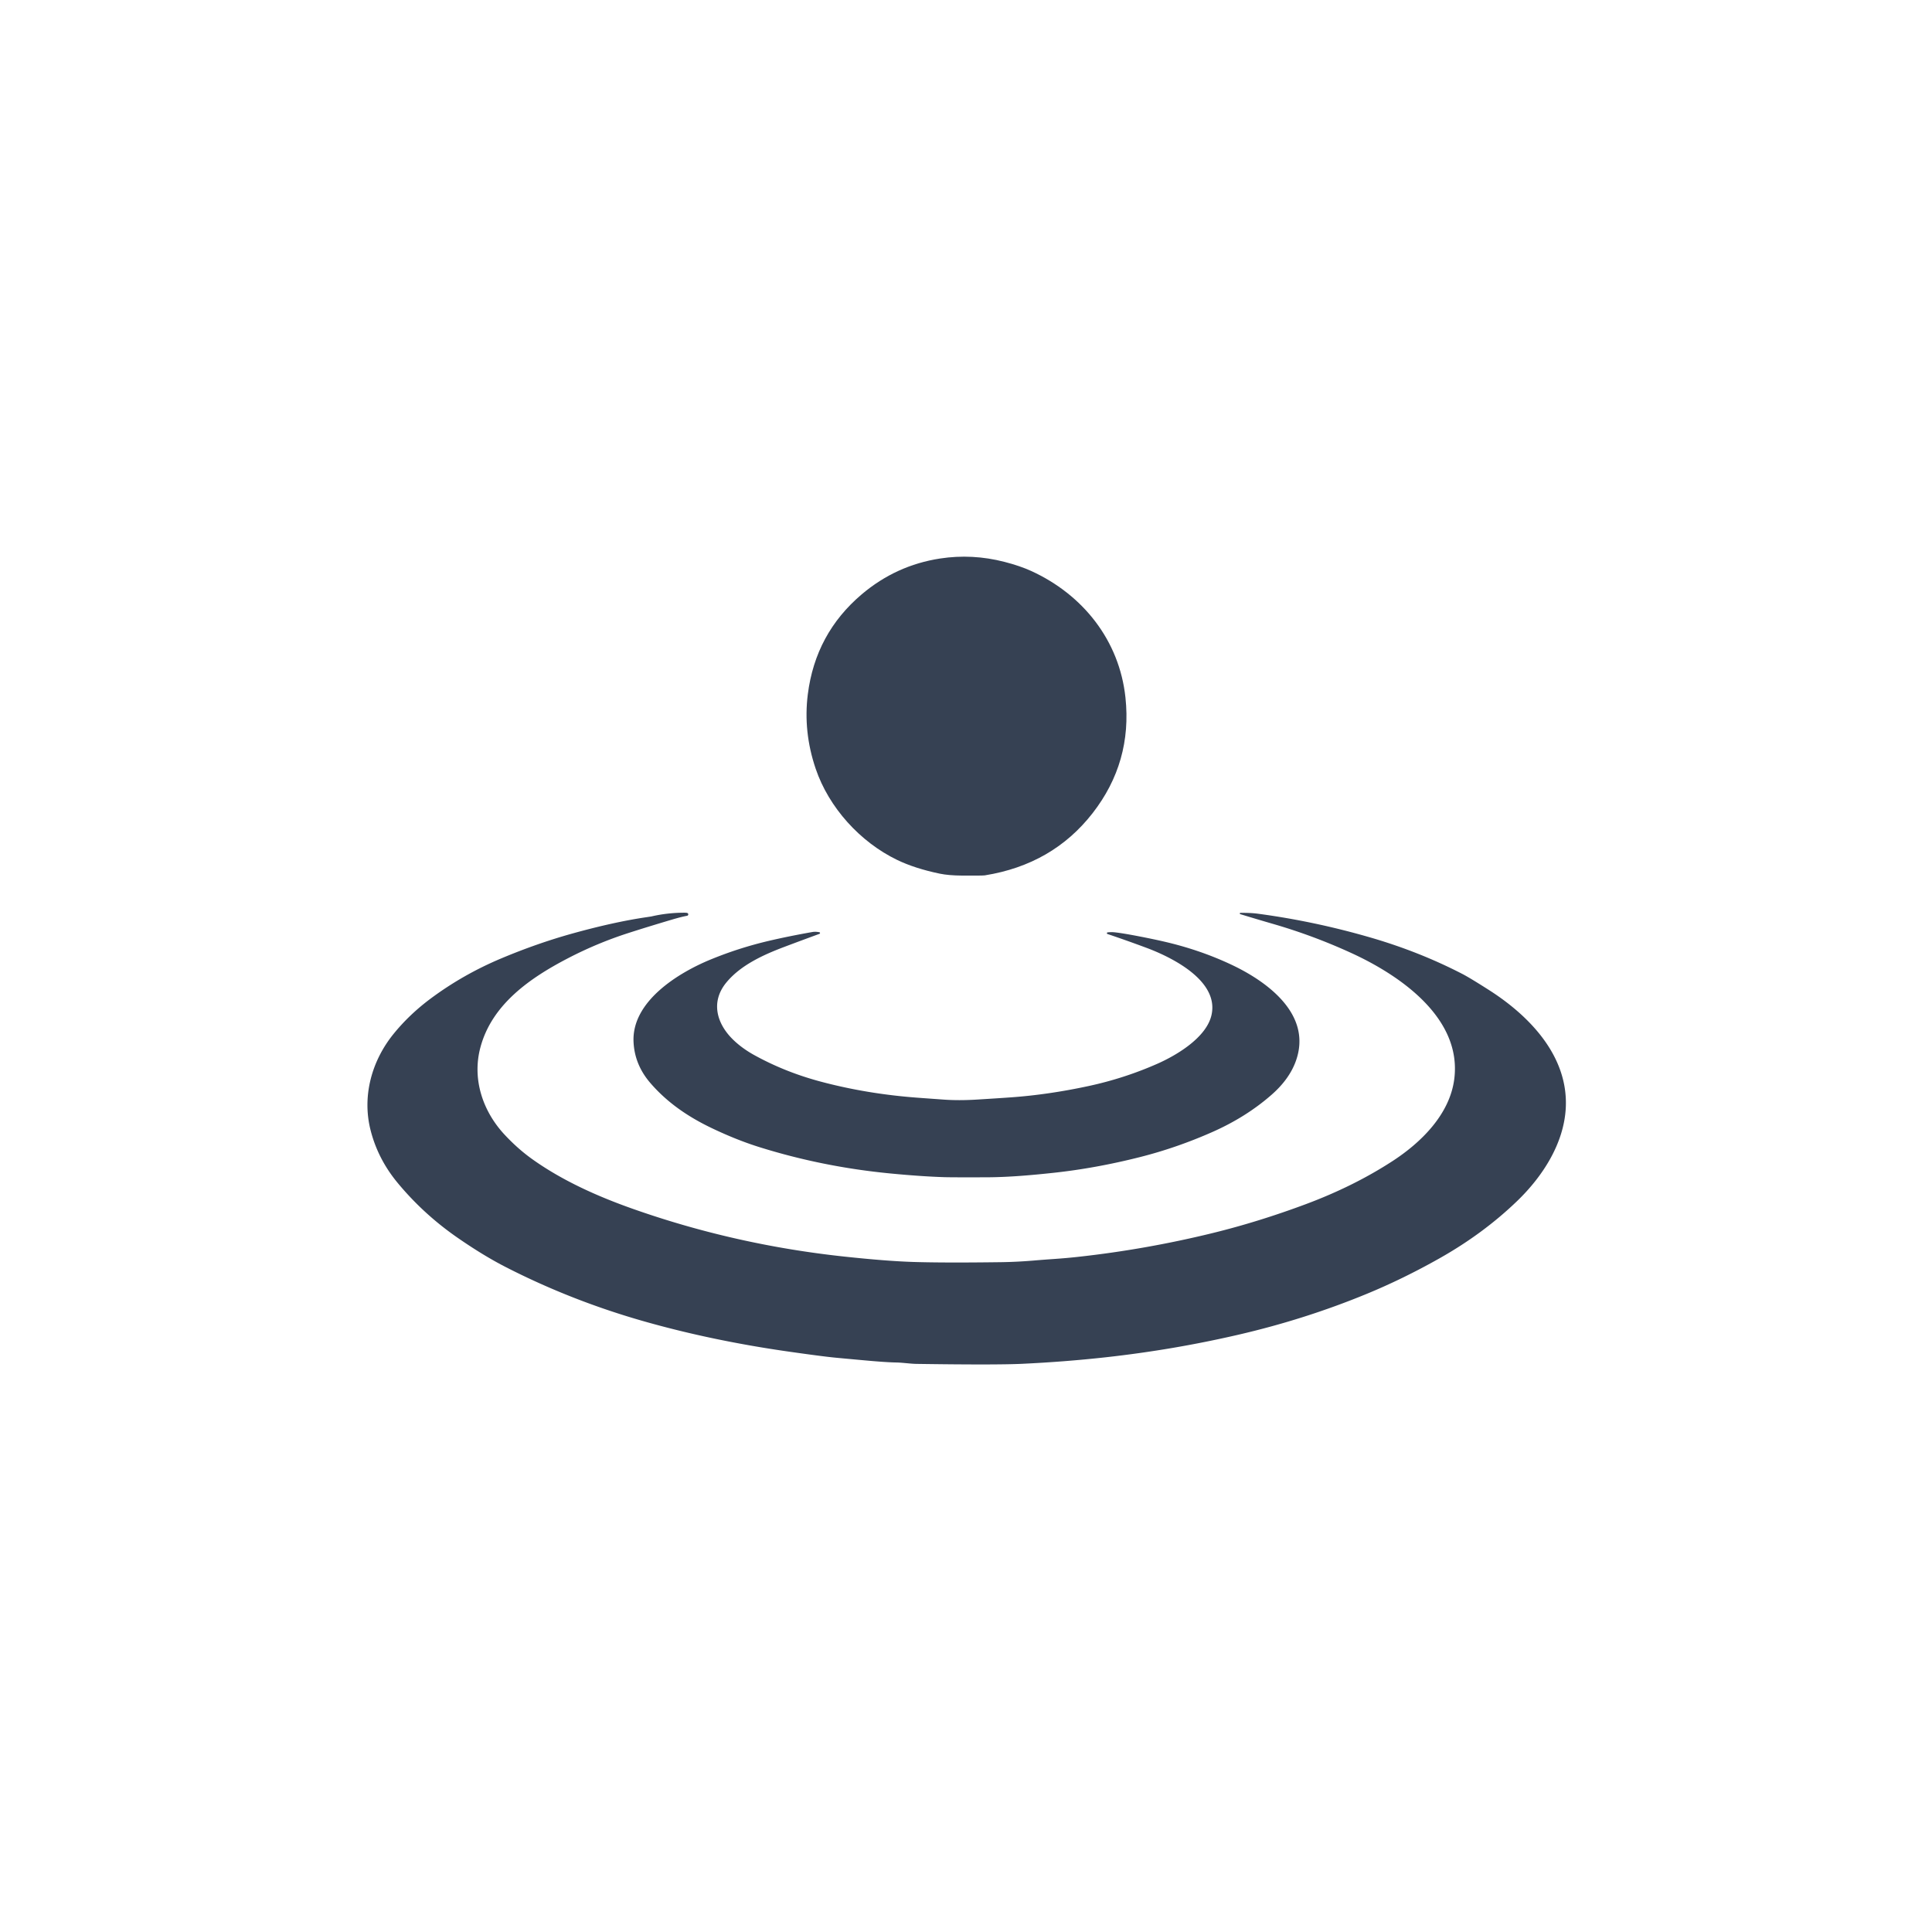 <svg xmlns="http://www.w3.org/2000/svg" version="1.1" viewBox="0.00 0.00 1024.00 1024.00">
<path fill="#364153" d="   M 475.45 455.75   C 455.89 446.29 439.32 428.05 432.32 407.42   Q 425.66 387.77 428.16 367.98   Q 432.22 335.76 456.76 314.98   Q 474.92 299.61 498.28 296.02   Q 515.33 293.41 532.38 297.80   Q 540.61 299.92 546.58 302.64   C 573.97 315.17 593.30 339.41 596.52 369.76   Q 600.16 403.97 579.07 431.03   Q 557.89 458.20 521.97 463.96   Q 520.87 464.14 510.00 464.08   Q 502.78 464.03 498.11 463.06   Q 484.88 460.31 475.45 455.75   Z"/>
<path fill="#364153" d="   M 364.39 483.95   A 0.77 0.77 0.0 0 1 364.17 485.39   Q 361.35 485.88 356.00 487.46   Q 343.32 491.22 333.03 494.53   Q 316.57 499.83 301.12 507.85   C 281.08 518.26 260.64 532.27 254.58 555.32   C 250.20 571.96 255.82 588.90 267.41 601.36   Q 274.36 608.83 281.97 614.28   C 297.88 625.67 316.65 634.11 335.70 640.81   Q 389.75 659.84 447.76 666.04   Q 469.89 668.41 484.00 668.86   Q 500.65 669.38 530.56 668.98   Q 539.01 668.86 547.90 668.11   Q 552.35 667.73 559.46 667.23   Q 565.40 666.81 571.00 666.20   Q 607.18 662.25 642.62 653.57   Q 667.00 647.60 692.19 638.20   Q 717.58 628.72 738.11 615.37   C 753.10 605.62 768.38 590.73 770.79 571.93   C 774.96 539.46 741.85 516.94 716.71 505.34   Q 696.19 495.88 674.42 489.60   Q 666.37 487.27 657.40 484.53   A 0.36 0.36 0.0 0 1 657.51 483.82   C 660.51 483.82 663.56 483.86 666.81 484.30   Q 697.04 488.35 726.74 497.01   Q 752.39 504.49 775.04 516.19   Q 778.97 518.22 789.09 524.67   C 810.49 538.30 831.33 559.65 829.89 587.24   C 828.92 605.98 817.77 623.39 804.20 636.49   Q 786.27 653.80 762.93 666.96   Q 743.41 677.97 723.97 685.95   Q 691.54 699.28 656.44 707.41   Q 621.79 715.44 585.95 719.40   Q 564.40 721.78 541.75 722.85   Q 527.65 723.51 485.75 722.89   C 482.46 722.84 478.39 722.20 474.88 722.14   Q 469.71 722.06 458.60 721.05   Q 445.37 719.85 442.37 719.55   Q 435.67 718.89 418.18 716.40   Q 377.83 710.65 342.00 700.52   Q 303.28 689.58 268.30 671.70   Q 256.30 665.57 242.53 656.03   Q 224.54 643.58 210.80 627.00   Q 200.27 614.31 196.39 598.93   C 191.89 581.10 196.90 562.43 208.58 548.01   Q 217.07 537.54 228.56 529.04   Q 245.72 516.34 265.73 507.95   Q 284.80 499.95 303.35 494.79   Q 325.39 488.67 342.53 486.15   Q 345.08 485.77 345.27 485.73   Q 353.80 483.75 362.75 483.75   Q 363.99 483.75 364.39 483.95   Z"/>
<path fill="#364153" d="   M 434.34 494.95   Q 425.18 498.30 416.03 501.75   C 404.86 505.95 392.70 511.41 385.01 520.71   C 376.55 530.94 379.79 542.56 388.65 551.13   Q 393.35 555.67 399.77 559.22   Q 416.14 568.26 435.04 573.29   Q 459.34 579.76 485.84 581.77   Q 486.02 581.79 500.02 582.80   Q 508.07 583.39 517.75 582.80   Q 529.57 582.07 535.98 581.61   Q 555.81 580.18 577.07 575.60   Q 596.02 571.51 613.52 563.77   C 623.56 559.32 639.39 549.99 642.11 538.04   C 646.25 519.85 621.26 507.42 607.44 502.29   Q 597.07 498.43 586.99 495.04   A 0.44 0.44 0.0 0 1 587.08 494.18   Q 588.95 493.96 590.74 494.14   Q 594.75 494.55 603.72 496.28   Q 610.93 497.67 616.59 498.97   Q 635.79 503.36 652.56 511.25   C 671.50 520.15 695.88 537.67 686.75 562.58   Q 683.26 572.10 673.96 580.25   Q 660.42 592.11 642.51 600.02   Q 623.60 608.38 604.07 613.31   Q 580.90 619.17 558.62 621.59   C 547.69 622.77 535.04 623.95 522.93 623.99   Q 504.59 624.05 500.51 623.92   Q 488.37 623.54 472.01 621.97   Q 435.99 618.51 402.27 607.93   Q 390.58 604.26 377.63 598.11   C 364.92 592.08 353.74 584.50 344.73 574.05   Q 336.33 564.32 335.79 552.20   C 334.81 530.64 359.70 515.53 376.60 508.58   Q 391.72 502.36 407.68 498.63   Q 418.10 496.20 430.51 494.00   Q 432.21 493.70 434.27 494.10   A 0.44 0.44 0.0 0 1 434.34 494.95   Z"/>
</svg>